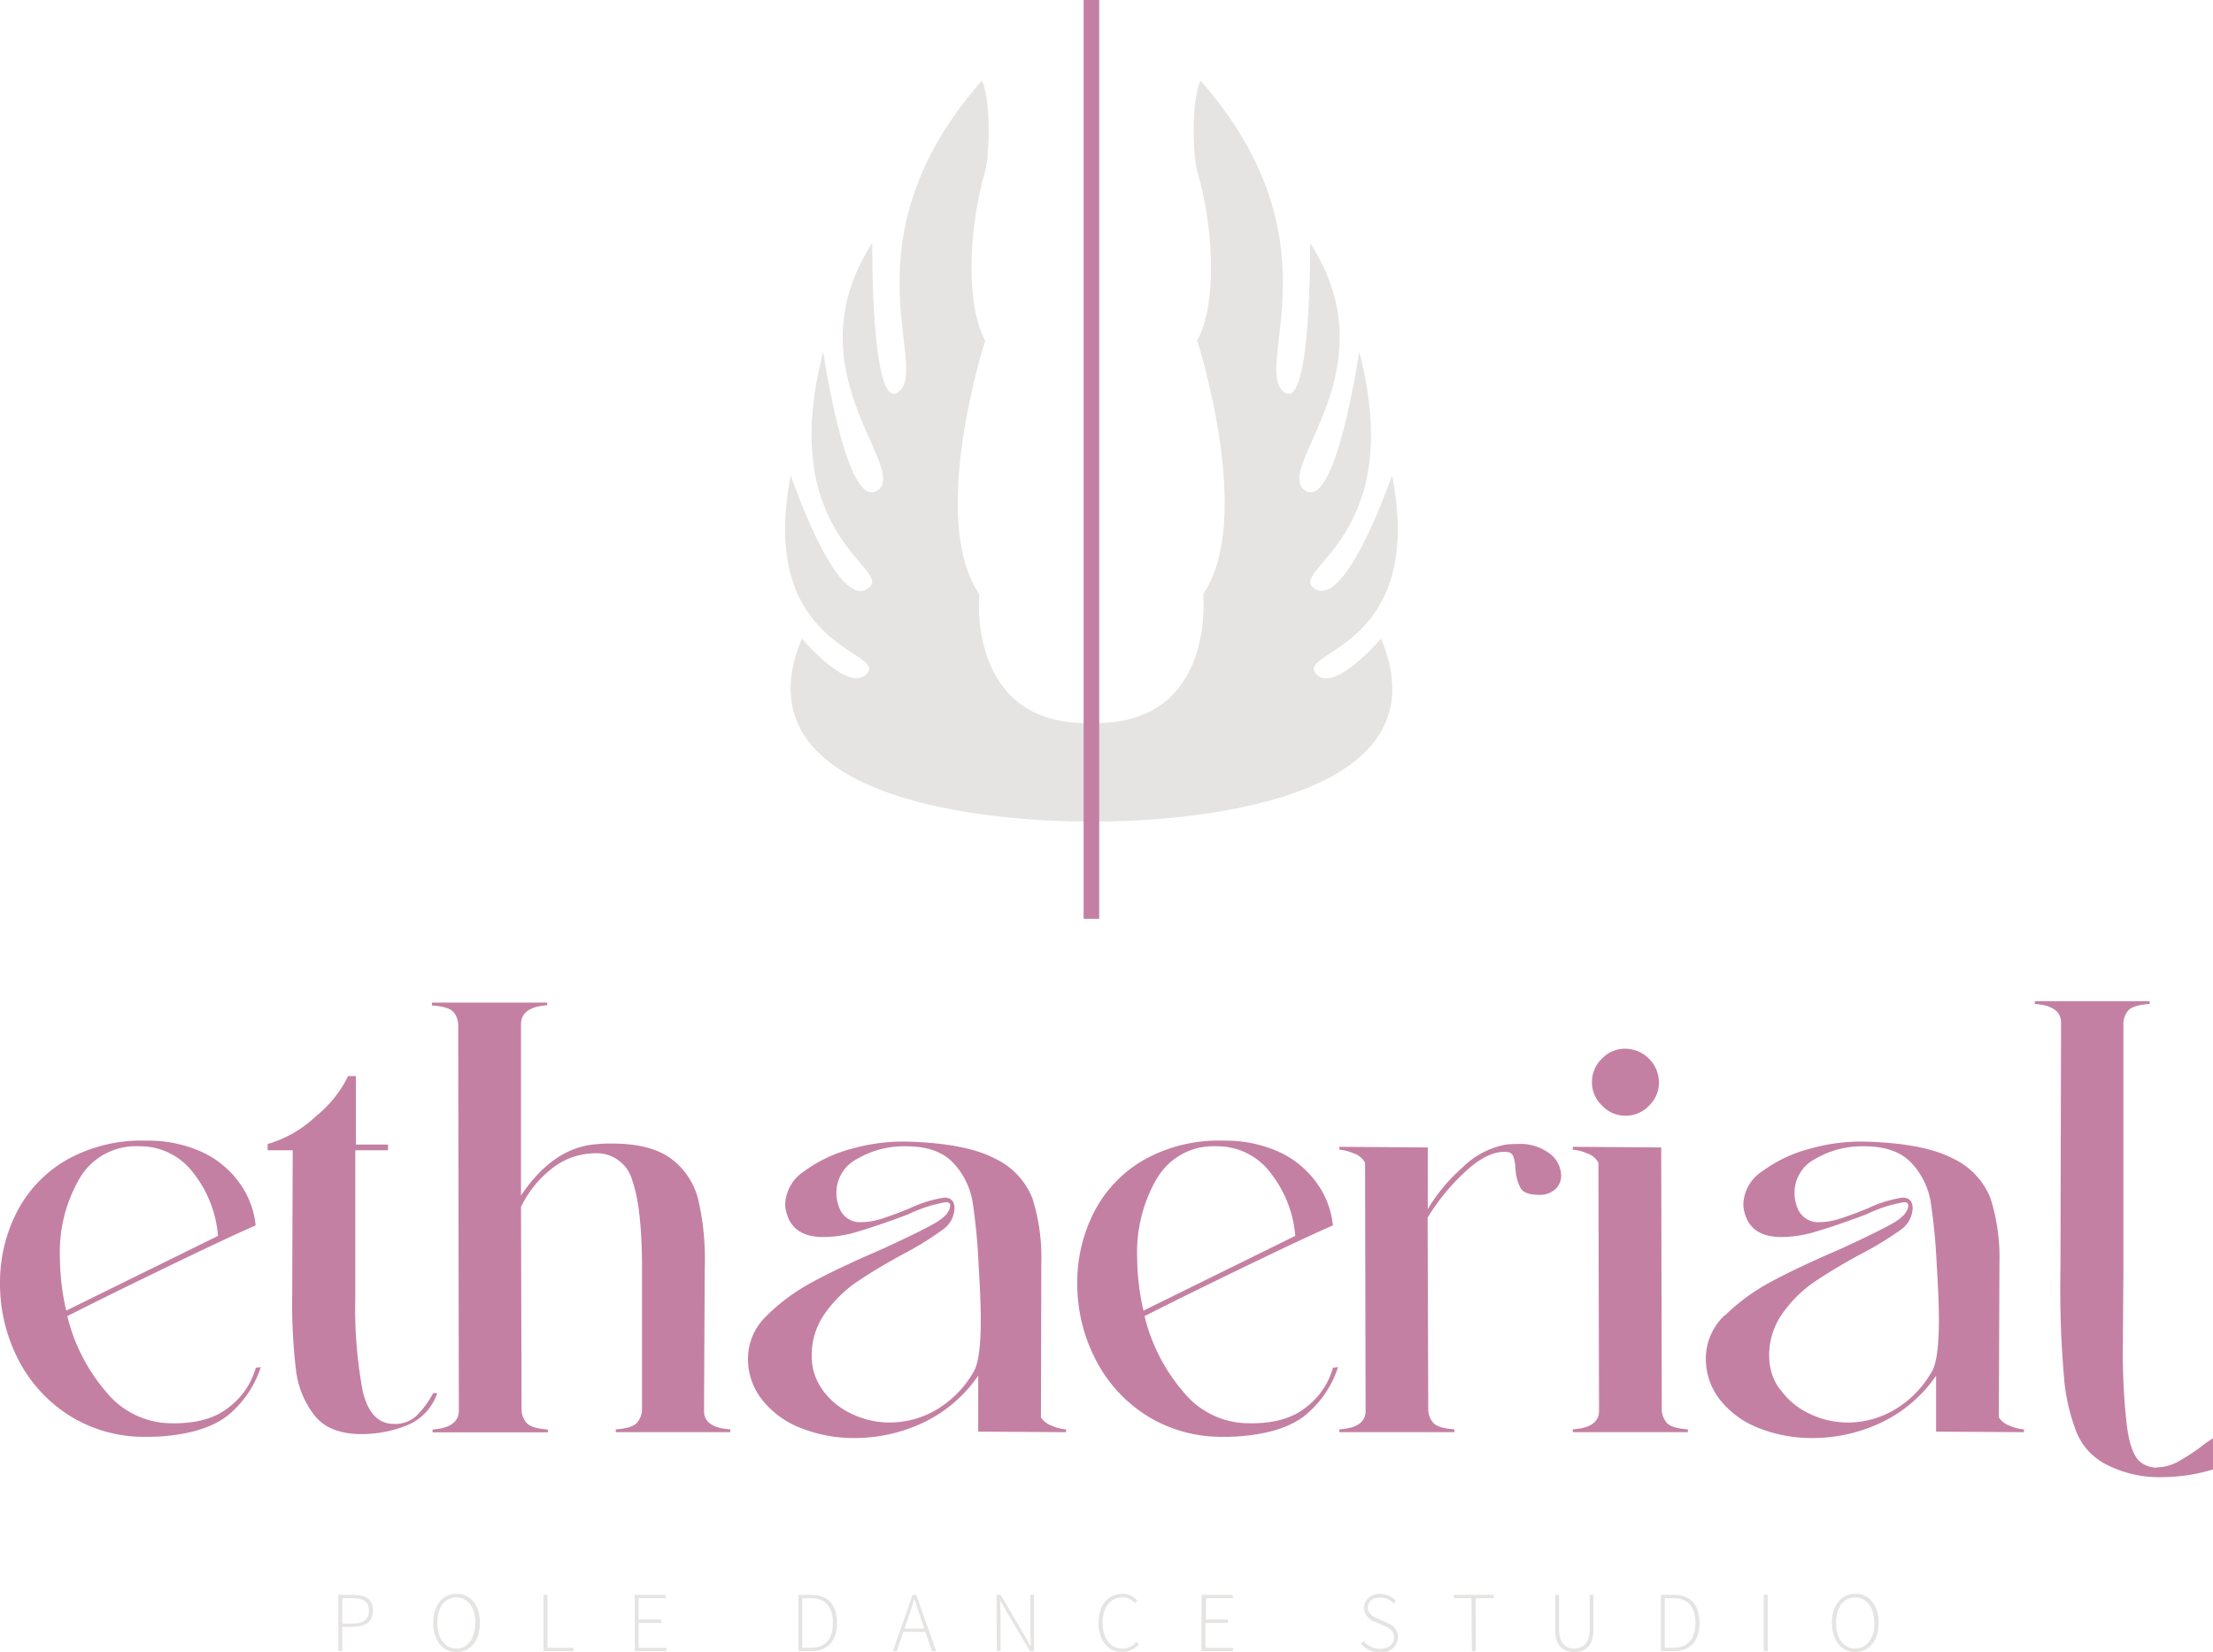 <?xml version="1.0" encoding="UTF-8"?> <svg xmlns="http://www.w3.org/2000/svg" viewBox="0 0 284.03 212.02"><defs><style>.cls-1,.cls-4{fill:#c480a2;}.cls-2,.cls-3{fill:#e5e4e3;}.cls-3{fill-rule:evenodd;}.cls-4{stroke:#c480a2;stroke-miterlimit:10;stroke-width:2px;}</style></defs><title>footer-logo</title><g id="Layer_2" data-name="Layer 2"><g id="Layer_1-2" data-name="Layer 1"><path class="cls-1" d="M35.87,175.44a13.19,13.19,0,0,1-3.59,5.64q-2.64,2.56-8.13,3.15a20.78,20.78,0,0,1-2.85.15,18,18,0,0,1-10.15-2.82,18.52,18.52,0,0,1-6.52-7.32,21.24,21.24,0,0,1-2.23-9.56,19.86,19.86,0,0,1,2.09-9,16.38,16.38,0,0,1,6.3-6.74,19.55,19.55,0,0,1,10.36-2.56,16.64,16.64,0,0,1,7.18,1.46,12.19,12.19,0,0,1,4.83,4,11.17,11.17,0,0,1,2.05,5.42q-3.08,1.32-11.17,5.23t-13,6.41a23.38,23.38,0,0,0,5,9.74,10.8,10.8,0,0,0,8.13,4c3.32.1,5.89-.61,7.69-2.12a9.52,9.52,0,0,0,3.37-5ZM12.65,151.16a18.83,18.83,0,0,0-2.56,10.22,30.93,30.93,0,0,0,.81,6.81l19.48-9.59a15,15,0,0,0-3.15-8.06,8.55,8.55,0,0,0-7-3.44A8.37,8.37,0,0,0,12.65,151.16Zm30.11,30.47a11.65,11.65,0,0,1-2.38-5.89,71.11,71.11,0,0,1-.48-9.23l.07-18.9H36.75v-.8a15,15,0,0,0,6.19-3.56,15.11,15.11,0,0,0,4.14-5.16h1v8.79H52.2v.73H48v18.9a57.8,57.8,0,0,0,.95,12q1,4.22,4,4.22a4,4,0,0,0,2.93-1.07,12.29,12.29,0,0,0,2.12-2.89h.52a6.78,6.78,0,0,1-3.88,4.14,15.72,15.72,0,0,1-6,1.13C46,184,44,183.22,42.76,181.63Zm50-.55c0,1.42,1.12,2.2,3.37,2.35v.36H81.43v-.36c1.46-.1,2.39-.41,2.78-.92a2.67,2.67,0,0,0,.59-1.65V162.77q0-7.76-1.25-11.28A4.71,4.71,0,0,0,78.79,148a9,9,0,0,0-5.34,1.79,13.9,13.9,0,0,0-4.18,5.09l.07,26a2.67,2.67,0,0,0,.59,1.65c.39.51,1.32.82,2.78.92v.36H57.92v-.36c2.24-.15,3.37-1,3.37-2.42l-.08-49.44a2.62,2.62,0,0,0-.58-1.68c-.39-.49-1.32-.78-2.79-.88v-.37h14.8V129c-2.25.14-3.37,1-3.37,2.42v22q4.17-6.22,9.74-6.59a18,18,0,0,1,1.91-.08q5,0,7.61,1.94a9.33,9.33,0,0,1,3.52,5.39,33.86,33.86,0,0,1,.8,8.71Zm8.1-12.3a25.64,25.64,0,0,1,5.93-4.32q3.41-1.83,8.68-4.1,4.83-2.21,6.88-3.37c1.37-.78,2-1.56,2-2.35,0-.24-.2-.36-.59-.36a18,18,0,0,0-4.76,1.54c-2.64,1-4.76,1.71-6.37,2.19a15.68,15.68,0,0,1-4.54.74q-3.81,0-4.69-2.93a4.06,4.06,0,0,1-.22-1.32,5.27,5.27,0,0,1,2.46-4.21,17.91,17.91,0,0,1,6.18-2.9,24,24,0,0,1,7.26-.88q7.32.23,11,2.16a9.5,9.5,0,0,1,4.83,5.13,25.2,25.2,0,0,1,1.14,8.31L136,181.89a2.79,2.79,0,0,0,1.47,1.1,5.13,5.13,0,0,0,1.76.44v.36l-11.28-.07v-7.18a17.82,17.82,0,0,1-7,6,20.54,20.54,0,0,1-8.87,2,18.36,18.36,0,0,1-6.81-1.25,11.68,11.68,0,0,1-5-3.59,8.42,8.42,0,0,1-1.87-5.42A7.56,7.56,0,0,1,100.88,168.78Zm7.06,9.52a9.46,9.46,0,0,0,3.74,3.11,11.22,11.22,0,0,0,5,1.14,11.84,11.84,0,0,0,5.75-1.54,13.37,13.37,0,0,0,4.87-4.83q1-1.47,1-6.81c0-1.62-.09-4-.29-7.26a73.79,73.79,0,0,0-.77-7.91,9.6,9.6,0,0,0-2.45-4.94q-2-2.16-6.08-2.16a11.93,11.93,0,0,0-6.26,1.61,4.88,4.88,0,0,0-2.68,4.32,5,5,0,0,0,.3,1.76,2.84,2.84,0,0,0,2.93,2.05,8.66,8.66,0,0,0,2.56-.44c.93-.29,2.12-.73,3.59-1.32a15.7,15.7,0,0,1,4.47-1.39c.88,0,1.31.47,1.31,1.39a3.51,3.51,0,0,1-1.61,2.79A40.38,40.38,0,0,1,118.2,161c-2.4,1.31-4.37,2.51-5.94,3.58a16.29,16.29,0,0,0-4,4,9.19,9.19,0,0,0-1.68,5.45A7.22,7.22,0,0,0,107.94,178.3Zm66.21-2.86a13.19,13.19,0,0,1-3.59,5.64q-2.62,2.56-8.12,3.15a21,21,0,0,1-2.86.15,18,18,0,0,1-10.15-2.82,18.42,18.42,0,0,1-6.51-7.32,21.25,21.25,0,0,1-2.24-9.56,19.86,19.86,0,0,1,2.09-9,16.38,16.38,0,0,1,6.3-6.74,19.55,19.55,0,0,1,10.36-2.56,16.61,16.61,0,0,1,7.18,1.46,12.19,12.19,0,0,1,4.83,4,11.07,11.07,0,0,1,2.05,5.42q-3.08,1.32-11.17,5.23t-13,6.41a23.27,23.27,0,0,0,5,9.74,10.77,10.77,0,0,0,8.13,4c3.31.1,5.88-.61,7.69-2.12a9.56,9.56,0,0,0,3.36-5Zm-23.21-24.28a18.83,18.83,0,0,0-2.57,10.22,30.93,30.93,0,0,0,.81,6.81l19.48-9.59a15,15,0,0,0-3.15-8.06,8.55,8.55,0,0,0-7-3.44A8.34,8.34,0,0,0,150.94,151.16Zm46.28-4.35a6.17,6.17,0,0,1,4.11,1.24,3.64,3.64,0,0,1,1.46,2.79,2.36,2.36,0,0,1-.73,1.75,2.89,2.89,0,0,1-2.13.74c-1.22,0-2-.28-2.34-.85a5.86,5.86,0,0,1-.66-2.45,6.51,6.51,0,0,0-.26-1.58.91.91,0,0,0-.84-.62c-1.61-.14-3.4.71-5.38,2.57a26.64,26.64,0,0,0-4.8,5.86l.08,24.6a2.66,2.66,0,0,0,.58,1.65c.39.51,1.32.82,2.78.92v.36H174.3v-.36c2.24-.15,3.37-.93,3.37-2.35l-.07-31.86a2.51,2.51,0,0,0-1.47-1.21,5.42,5.42,0,0,0-1.83-.47v-.37l11.35.08v7.91a22.43,22.43,0,0,1,4.47-5.35,10.71,10.71,0,0,1,5.57-2.93A11.63,11.63,0,0,1,197.22,146.81Zm19.05,35.7c.39.51,1.32.82,2.78.92v.36H204.26v-.36c2.24-.15,3.37-.93,3.37-2.35l-.08-31.86a2.45,2.45,0,0,0-1.46-1.21,5.47,5.47,0,0,0-1.83-.47v-.37l11.35.08v1.1l.07,32.51A2.67,2.67,0,0,0,216.27,182.51ZM208,141.86a4.07,4.07,0,0,1-1.28-3,4.15,4.15,0,0,1,1.28-3,4.07,4.07,0,0,1,3-1.28,4.37,4.37,0,0,1,4.32,4.32,4.07,4.07,0,0,1-1.28,3,4.13,4.13,0,0,1-3,1.28A4.07,4.07,0,0,1,208,141.86Zm15.82,26.92a25.92,25.92,0,0,1,5.94-4.32q3.4-1.83,8.68-4.1,4.83-2.21,6.88-3.37c1.37-.78,2-1.56,2-2.35,0-.24-.2-.36-.59-.36a18,18,0,0,0-4.76,1.54c-2.63,1-4.76,1.71-6.37,2.19a15.68,15.68,0,0,1-4.54.74q-3.81,0-4.69-2.93a4.06,4.06,0,0,1-.22-1.32,5.27,5.27,0,0,1,2.46-4.21,17.91,17.91,0,0,1,6.18-2.9,24,24,0,0,1,7.26-.88q7.32.23,11,2.16a9.5,9.5,0,0,1,4.83,5.13,25.2,25.2,0,0,1,1.14,8.31l-.08,19.78a2.79,2.79,0,0,0,1.47,1.1,5.13,5.13,0,0,0,1.76.44v.36l-11.28-.07v-7.18a17.82,17.82,0,0,1-7,6,20.54,20.54,0,0,1-8.87,2,18.36,18.36,0,0,1-6.81-1.25,11.68,11.68,0,0,1-5-3.59,8.42,8.42,0,0,1-1.87-5.42A7.59,7.59,0,0,1,223.77,168.78Zm7.07,9.52a9.46,9.46,0,0,0,3.74,3.11,11.22,11.22,0,0,0,5,1.14,11.84,11.84,0,0,0,5.75-1.54,13.37,13.37,0,0,0,4.87-4.83q1-1.47,1-6.81c0-1.62-.09-4-.29-7.26a76.51,76.51,0,0,0-.77-7.91,9.6,9.6,0,0,0-2.45-4.94q-2-2.16-6.08-2.16a11.93,11.93,0,0,0-6.26,1.61,4.88,4.88,0,0,0-2.68,4.32,5,5,0,0,0,.3,1.76,2.84,2.84,0,0,0,2.93,2.05,8.66,8.66,0,0,0,2.56-.44c.93-.29,2.12-.73,3.59-1.32a15.7,15.7,0,0,1,4.47-1.39c.88,0,1.31.47,1.31,1.39a3.51,3.51,0,0,1-1.61,2.79A40.38,40.38,0,0,1,241.1,161c-2.4,1.31-4.37,2.51-5.94,3.58a16.08,16.08,0,0,0-4,4,9.13,9.13,0,0,0-1.69,5.45A7.22,7.22,0,0,0,230.84,178.3Zm48.34,10a5.83,5.83,0,0,0,2.93-.85,25.67,25.67,0,0,0,2.78-1.83,12,12,0,0,1,1.54-1.06v4a22.78,22.78,0,0,1-6.59,1,14.75,14.75,0,0,1-7.54-1.83,8.08,8.08,0,0,1-3.37-3.77,24.86,24.86,0,0,1-1.69-7.44,131.53,131.53,0,0,1-.44-13.62l.08-31.64c0-1.47-1.13-2.27-3.37-2.42v-.36H278.3v.36c-1.46.1-2.39.39-2.78.88a2.64,2.64,0,0,0-.59,1.69v31.49l-.07,9.89a82.58,82.58,0,0,0,.51,10.14c.35,2.66,1,4.29,2,4.87A3.37,3.37,0,0,0,279.18,188.34Z" transform="translate(-2.4)"></path><path class="cls-2" d="M45.83,204.66h1.82c1.64,0,2.62.53,2.62,2s-1,2.11-2.58,2.11H46.33v3.11h-.5Zm1.74,3.7c1.47,0,2.18-.5,2.18-1.69s-.73-1.58-2.23-1.58H46.33v3.27Z" transform="translate(-2.4)"></path><path class="cls-2" d="M58,208.25c0-2.29,1.23-3.72,3-3.72s3,1.43,3,3.72-1.24,3.77-3,3.77S58,210.54,58,208.25Zm5.42,0c0-2-1-3.26-2.45-3.26s-2.45,1.26-2.45,3.26,1,3.31,2.45,3.31S63.39,210.26,63.39,208.25Z" transform="translate(-2.4)"></path><path class="cls-2" d="M72.16,204.66h.51v6.8H76v.43H72.16Z" transform="translate(-2.4)"></path><path class="cls-2" d="M83.87,204.66h3.95v.43H84.37v2.74h2.9v.44h-2.9v3.19h3.56v.43H83.87Z" transform="translate(-2.4)"></path><path class="cls-2" d="M104.87,204.66h1.67c2.23,0,3.29,1.41,3.29,3.59s-1.06,3.64-3.28,3.64h-1.68Zm1.62,6.8c2,0,2.81-1.32,2.81-3.21s-.85-3.16-2.81-3.16h-1.12v6.37Z" transform="translate(-2.4)"></path><path class="cls-2" d="M119.53,204.66H120l2.55,7.23h-.54l-1.44-4.26c-.3-.85-.55-1.61-.81-2.49h0c-.25.88-.51,1.64-.8,2.49l-1.47,4.26H117ZM118.15,209h3.24v.42h-3.24Z" transform="translate(-2.4)"></path><path class="cls-2" d="M130.3,204.66h.53l3,5.1.82,1.44h.05c0-.71-.07-1.41-.07-2.11v-4.43h.48v7.23h-.53l-3-5.1-.82-1.44h0c0,.69.06,1.35.06,2.05v4.49h-.48Z" transform="translate(-2.4)"></path><path class="cls-2" d="M143.39,208.26c0-2.29,1.25-3.73,3.09-3.73a2.49,2.49,0,0,1,1.88.86l-.29.34a2.07,2.07,0,0,0-1.58-.74c-1.59,0-2.57,1.26-2.57,3.26s1,3.31,2.53,3.31a2.3,2.3,0,0,0,1.82-.89l.3.32a2.68,2.68,0,0,1-2.15,1C144.64,212,143.39,210.56,143.39,208.26Z" transform="translate(-2.4)"></path><path class="cls-2" d="M156.63,204.66h4v.43h-3.45v2.74H160v.44h-2.9v3.19h3.56v.43h-4.06Z" transform="translate(-2.4)"></path><path class="cls-2" d="M177.07,210.93l.33-.34a2.83,2.83,0,0,0,2.12,1c1.1,0,1.8-.59,1.8-1.45s-.59-1.19-1.3-1.51l-1.1-.49a2,2,0,0,1-1.47-1.8,1.9,1.9,0,0,1,2.11-1.78,2.75,2.75,0,0,1,2,.86l-.29.34a2.29,2.29,0,0,0-1.72-.74c-1,0-1.6.51-1.6,1.29s.72,1.16,1.25,1.39l1.1.49c.8.36,1.52.81,1.52,1.92a2.06,2.06,0,0,1-2.32,1.94A3.19,3.19,0,0,1,177.07,210.93Z" transform="translate(-2.4)"></path><path class="cls-2" d="M191.26,205.09H189v-.43h5.11v.43h-2.3v6.8h-.51Z" transform="translate(-2.4)"></path><path class="cls-2" d="M202,209.12v-4.46h.5v4.4c0,1.92.91,2.5,1.93,2.5s2-.58,2-2.5v-4.4h.48v4.46c0,2.26-1.2,2.9-2.44,2.9S202,211.38,202,209.12Z" transform="translate(-2.4)"></path><path class="cls-2" d="M215.57,204.66h1.67c2.23,0,3.29,1.41,3.29,3.59s-1.06,3.64-3.28,3.64h-1.68Zm1.62,6.8c2,0,2.81-1.32,2.81-3.21s-.85-3.16-2.81-3.16h-1.12v6.37Z" transform="translate(-2.4)"></path><path class="cls-2" d="M228.77,204.66h.51v7.23h-.51Z" transform="translate(-2.4)"></path><path class="cls-2" d="M237.52,208.25c0-2.29,1.24-3.72,3-3.72s3,1.43,3,3.72-1.24,3.77-3,3.77S237.52,210.54,237.52,208.25Zm5.43,0c0-2-1-3.26-2.45-3.26s-2.45,1.26-2.45,3.26,1,3.31,2.45,3.31S243,210.26,243,208.25Z" transform="translate(-2.4)"></path><path class="cls-3" d="M171.22,86.37C169,83.49,185.39,83.12,181.07,61c0,0-5.82,17-9.85,14.6s12-6.18,5.63-30.46c0,0-3,20.66-7,17.77s11.26-15.42.7-31.73c0,0,.2,22.49-3.51,19s7.25-19.52-10.53-39.81l-.05,0c-1.22,2.79-.92,9.84-.41,11.55,2.25,7.65,2.49,17.36,0,21.79,0,0,7.41,22.86.77,32.53,0,0,1.74,16.7-14,16.56h-.73c-15.7.14-14-16.56-14-16.56-6.64-9.67.76-32.53.76-32.53-2.46-4.43-2.22-14.14,0-21.79.51-1.71.81-8.76-.4-11.55l-.06,0c-17.78,20.29-6.8,36.37-10.52,39.81s-3.52-19-3.52-19c-10.56,16.31,4.72,28.83.71,31.73s-7-17.77-7-17.77c-6.33,24.28,9.65,28,5.62,30.46S103.89,61,103.89,61C99.57,83.12,116,83.49,113.74,86.37s-8.43-4.43-8.43-4.43C95.17,106.28,142,105.42,142.1,105.42h.77c.14,0,46.93.86,36.79-23.48C179.66,81.94,173.43,89.28,171.22,86.37Z" transform="translate(-2.4)"></path><line class="cls-4" x1="140.08" x2="140.08" y2="117.91"></line></g></g></svg> 